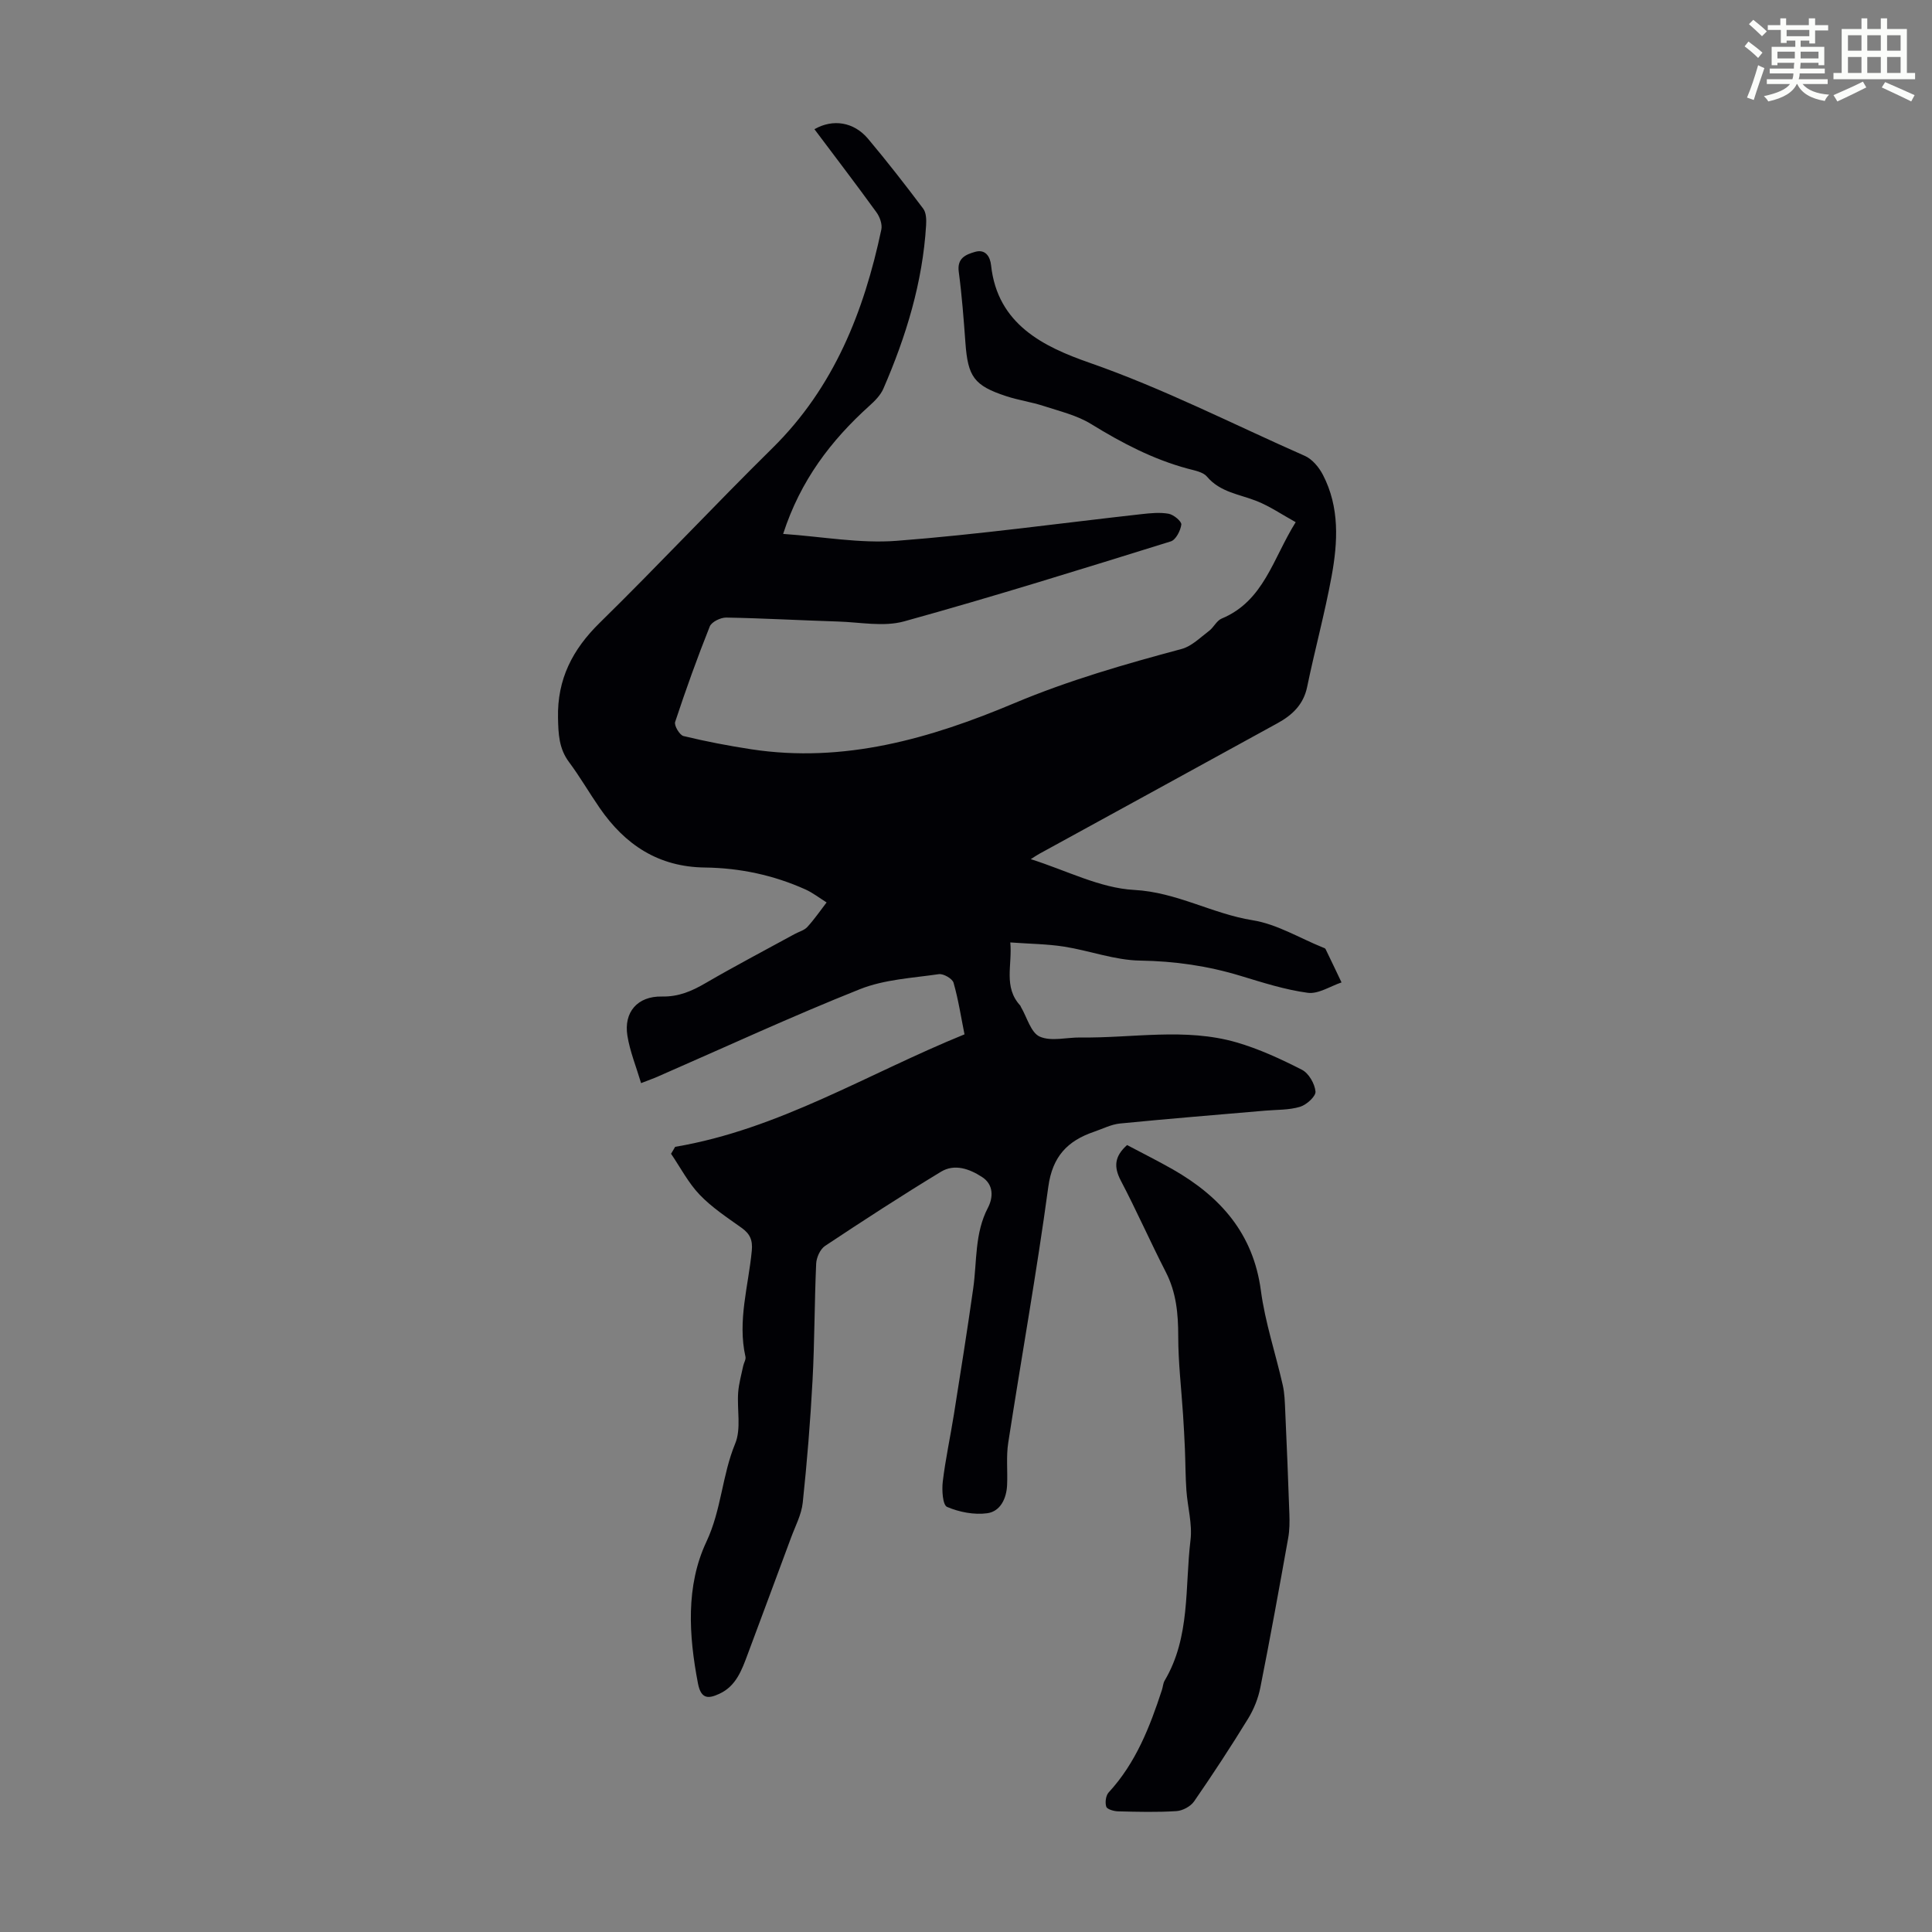 <svg enable-background="new 0 0 400 400" viewBox="0 0 400 400" xmlns="http://www.w3.org/2000/svg"><rect x="0" y="0" width="400" height="400" fill="#808080" stroke="none"/><path d="m361.2 9.6.8-1c.9.7 1.9 1.4 2.9 2.3l-.9 1.1c-1-1-2-1.8-2.8-2.4zm.5 10.6c.9-2.1 1.6-4.3 2.3-6.7.4.2.8.4 1.3.6-.7 2.1-1.5 4.3-2.2 6.6zm.4-15.2.9-.9c1 .8 2 1.6 2.8 2.4l-1 1c-.9-.9-1.8-1.7-2.7-2.5zm12.5-1.2h1.2v1.4h2.7v1.1h-2.7v2.7h-1.2v-.6h-1.8v1.3h4.9v3.8h-1.2v-.5h-3.7c0 .4-.1.9-.1 1.2h5.1v1h-5.2c0 .5-.1.9-.2 1.2h6v1h-5.2c1.1 1.3 2.9 2 5.5 2.2-.4.4-.7.8-.9 1.3-2.9-.5-4.8-1.6-5.7-3.5h-.1c-.8 1.7-2.7 2.9-5.9 3.6-.2-.4-.6-.8-.9-1.1 2.8-.6 4.6-1.4 5.4-2.5h-4.8v-1h5.3c.1-.3.2-.7.2-1.2h-4.9v-1h5c0-.4 0-.8.1-1.2h-3.5v.5h-1.2v-3.8h4.9v-1.3h-1.8v.5h-1.2v-2.7h-2.7v-1h2.6v-1.4h1.2v1.4h4.7v-1.4zm-6.6 8.3h3.6c0-.4 0-.9 0-1.4h-3.6zm1.9-4.6h4.7v-1.3h-4.7zm6.6 3.2h-3.7v1.4h3.7z" fill="#fbfcfa"/><path d="m385.3 3.8h1.3v2.2h2.8v-2.2h1.3v2.2h4.1v9.1h1.7v1.3h-16.9v-1.3h1.7v-9.1h4.1v-2.2zm.4 13.1.7 1.2c-1.8.9-3.8 1.9-6 2.9-.2-.4-.5-.8-.8-1.3 2.3-1 4.3-1.9 6.1-2.8zm-3.1-6.4h2.8v-3.2h-2.8zm0 4.6h2.8v-3.3h-2.8zm4-4.6h2.8v-3.2h-2.8zm0 4.6h2.8v-3.3h-2.8zm3.7 1.9c2.1.9 4.1 1.8 6.1 2.7l-.7 1.3c-2.2-1.1-4.2-2-6.1-2.9zm3.2-9.7h-2.8v3.2h2.8zm-2.8 7.8h2.8v-3.3h-2.8z" fill="#fbfcfa"/><g fill="#010105"><path d="m139.78 237.44c21.48-3.63 39.8-15.12 59.91-23.29-.72-3.57-1.27-7.2-2.27-10.69-.25-.85-2.1-1.91-3.05-1.77-5.48.8-11.26 1.09-16.31 3.1-14.11 5.62-27.91 12.01-41.84 18.09-1 .44-2.04.8-3.49 1.37-1.02-3.41-2.3-6.54-2.83-9.79-.8-4.89 2.08-8.24 7.13-8.14 3.47.07 6.19-1.11 9.05-2.78 6.07-3.53 12.29-6.79 18.45-10.16.88-.48 1.98-.76 2.62-1.46 1.45-1.58 2.67-3.37 3.99-5.08-1.45-.9-2.82-1.98-4.36-2.68-6.61-2.98-13.62-4.46-20.83-4.55-9.63-.11-16.54-4.71-21.8-12.34-2.16-3.13-4.07-6.44-6.34-9.49-2.1-2.81-2.21-5.84-2.28-9.16-.17-8 2.99-14.15 8.65-19.69 12.11-11.88 23.7-24.28 35.78-36.19 12.72-12.55 18.91-28.22 22.51-45.21.23-1.08-.31-2.61-1-3.56-4.2-5.8-8.54-11.48-12.85-17.22 3.81-2.18 8.14-1.53 11.1 1.98 3.95 4.7 7.73 9.56 11.42 14.47.63.83.67 2.29.6 3.43-.72 11.86-4.15 23.03-8.85 33.85-.59 1.35-1.76 2.53-2.89 3.54-7.93 7.16-14.25 15.39-17.86 26.52 8.09.56 15.89 2.02 23.52 1.43 16.93-1.3 33.77-3.64 50.65-5.52 1.88-.21 3.84-.41 5.66-.08 1.03.19 2.69 1.58 2.61 2.24-.17 1.27-1.14 3.16-2.18 3.48-18.35 5.7-36.71 11.44-55.22 16.56-4.24 1.17-9.1.17-13.68.03-7.71-.24-15.42-.68-23.13-.82-1.17-.02-3.04.89-3.42 1.84-2.6 6.51-4.97 13.12-7.17 19.77-.25.74.93 2.72 1.73 2.92 4.63 1.12 9.32 2.02 14.03 2.74 19.2 2.93 37.04-2.21 54.43-9.53 11.26-4.74 22.92-8.09 34.68-11.24 2.08-.56 3.86-2.38 5.67-3.74.97-.73 1.57-2.12 2.61-2.55 8.75-3.64 10.6-12.41 15.33-19.96-2.84-1.57-5.32-3.27-8.04-4.36-3.58-1.43-7.57-1.8-10.34-5.08-.82-.97-2.58-1.26-3.97-1.64-7.2-1.94-13.67-5.34-19.99-9.23-2.93-1.81-6.49-2.65-9.83-3.74-2.54-.83-5.23-1.2-7.77-2.04-6.66-2.19-7.93-4.02-8.44-11.05-.36-4.91-.73-9.83-1.38-14.7-.38-2.84 1.47-3.57 3.36-4.12 2.15-.63 3.14.96 3.33 2.77 1.32 12.26 10.89 16.87 20.37 20.18 15.37 5.36 29.77 12.75 44.58 19.28 1.55.68 2.95 2.37 3.76 3.94 3.48 6.71 3.09 13.92 1.79 21.01-1.41 7.68-3.48 15.24-5.06 22.89-.76 3.68-3.11 5.85-6.13 7.51-16.45 9.04-32.91 18.05-49.37 27.07-.47.26-.92.57-1.72 1.08 7.38 2.33 14.31 5.99 21.41 6.37 8.81.47 16.16 4.94 24.54 6.28 5.01.8 9.69 3.68 14.51 5.63.21.08.49.16.57.33 1.12 2.29 2.21 4.6 3.31 6.91-2.33.78-4.79 2.44-6.98 2.15-4.73-.63-9.36-2.13-13.96-3.52-6.78-2.06-13.61-3.04-20.76-3.15-5.25-.08-10.45-2.06-15.73-2.89-3.5-.55-7.09-.57-11.15-.87.45 4.7-1.48 9.23 2.07 13.08.07.08.08.21.14.3 1.26 2.13 2.05 5.31 3.89 6.12 2.38 1.05 5.6.14 8.45.18 10.77.15 21.66-2.06 32.28 1.01 4.68 1.36 9.2 3.45 13.56 5.68 1.41.72 2.65 2.89 2.8 4.5.09.99-1.86 2.76-3.2 3.16-2.29.69-4.81.59-7.24.8-10.01.87-20.03 1.67-30.03 2.66-1.84.18-3.61 1.11-5.41 1.72-5.47 1.87-8.59 5.11-9.44 11.39-2.4 17.72-5.57 35.33-8.3 53.01-.44 2.85-.1 5.81-.23 8.71-.12 2.81-1.39 5.48-4.11 5.86-2.71.37-5.79-.23-8.32-1.31-.91-.39-1.1-3.47-.89-5.24.56-4.65 1.56-9.24 2.3-13.87 1.38-8.72 2.78-17.43 4.01-26.17.79-5.59.27-11.36 3.04-16.66 1.09-2.09 1.23-4.77-1.2-6.35-2.59-1.69-5.68-2.82-8.51-1.11-8.13 4.93-16.1 10.11-24.02 15.37-1 .67-1.77 2.39-1.83 3.65-.36 8.04-.32 16.1-.75 24.14-.45 8.47-1.14 16.93-2.03 25.35-.26 2.48-1.54 4.86-2.42 7.25-2.97 8.05-5.98 16.08-8.97 24.12-1.22 3.27-2.39 6.61-5.87 8.21-2.19 1.01-3.78 1.21-4.43-2.12-1.92-9.99-2.55-20.22 1.74-29.35 3.12-6.62 3.24-13.75 5.96-20.32 1.28-3.09.36-7.05.62-10.6.14-1.84.66-3.66 1.04-5.48.13-.65.6-1.34.47-1.91-1.68-7.45.62-14.66 1.31-21.95.21-2.22-.38-3.5-2.11-4.74-3-2.14-6.15-4.21-8.68-6.85-2.36-2.47-3.98-5.63-5.93-8.49.31-.48.58-.96.85-1.43z"/><path d="m233.35 237.07c3.24 1.72 6.44 3.31 9.54 5.08 9.79 5.62 16.59 13.24 18.16 25.04.88 6.61 3.05 13.04 4.53 19.58.39 1.72.43 3.53.51 5.3.32 7.12.62 14.24.86 21.36.06 1.66.05 3.36-.24 4.98-1.85 10.34-3.72 20.68-5.77 30.98-.44 2.23-1.34 4.49-2.53 6.43-3.57 5.81-7.3 11.52-11.18 17.13-.72 1.05-2.38 1.94-3.66 2.02-4.01.26-8.05.15-12.08.05-.86-.02-2.27-.42-2.45-.96-.28-.86-.1-2.32.5-2.96 5.62-6.09 8.52-13.55 11.03-21.23.21-.64.23-1.37.56-1.92 5.35-9.03 4.17-19.29 5.35-29.08.41-3.35-.61-6.87-.85-10.32-.2-2.87-.19-5.75-.31-8.62-.1-2.33-.23-4.66-.38-6.99-.35-5.43-1-10.85-1-16.28 0-4.67-.4-9.07-2.58-13.31-3.21-6.26-6.05-12.71-9.32-18.94-1.48-2.84-1.3-5.01 1.31-7.34z"/></g></svg>